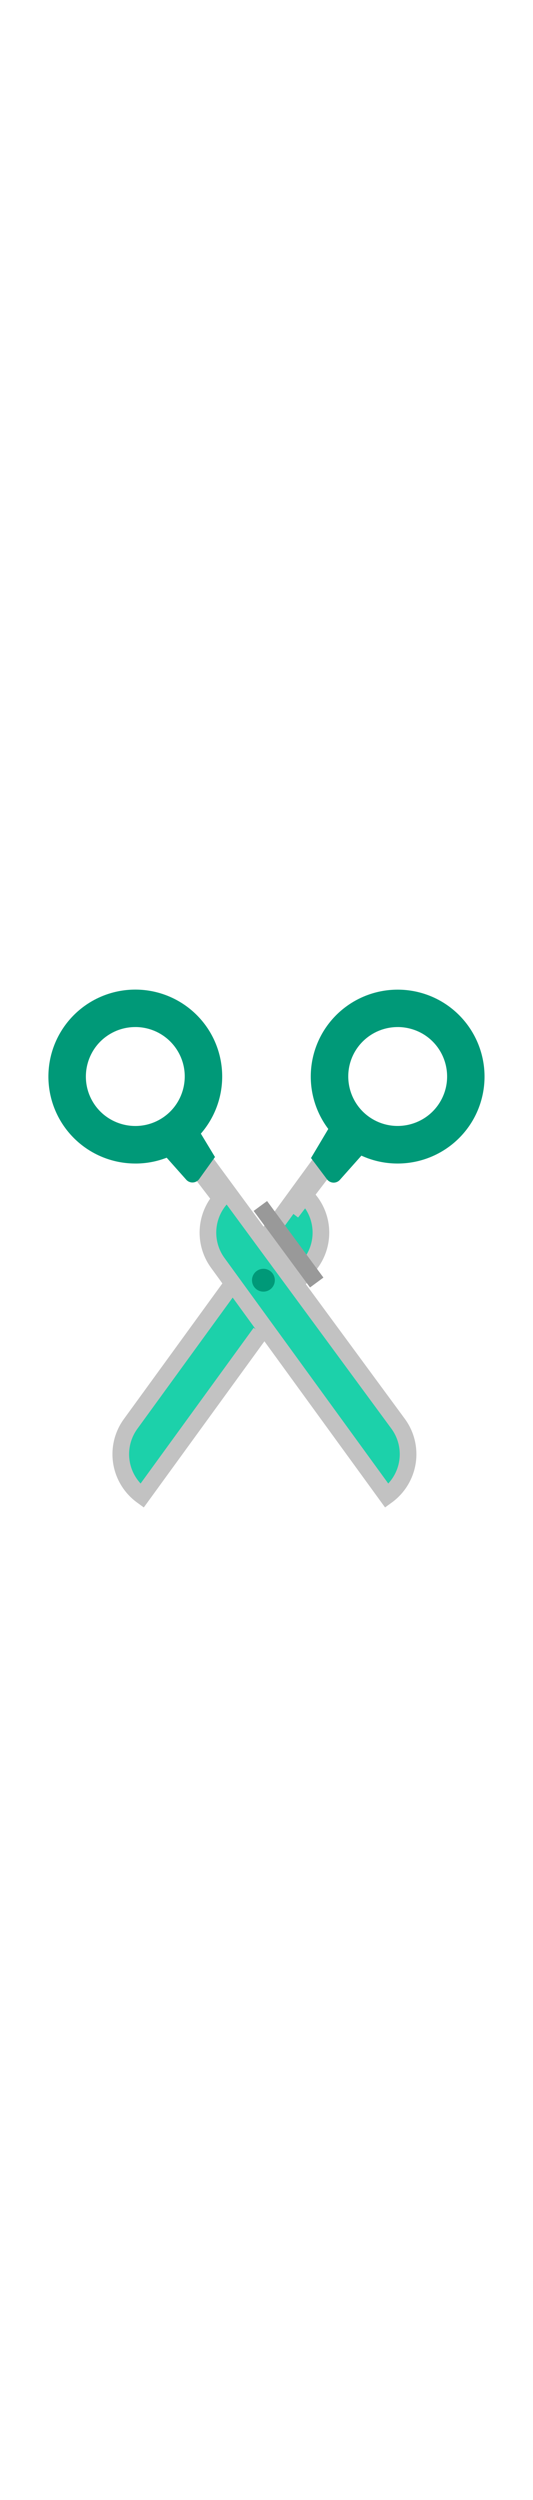 <svg id="th_noc_black-scissors" width="100%" height="100%" xmlns="http://www.w3.org/2000/svg" version="1.1" xmlns:xlink="http://www.w3.org/1999/xlink" xmlns:svgjs="http://svgjs.com/svgjs" preserveAspectRatio="xMidYMid meet" viewBox="0 0 32 32" style="height:150px" data-uid="noc_black-scissors" data-keyword="black-scissors" data-complex="true" data-coll="noc" data-c="{&quot;c2c2c2&quot;:[&quot;noc_black-scissors_l_1&quot;,&quot;noc_black-scissors_l_3&quot;,&quot;noc_black-scissors_l_5&quot;],&quot;none&quot;:[&quot;noc_black-scissors_l_2&quot;],&quot;2f2f2f&quot;:[&quot;noc_black-scissors_l_4&quot;],&quot;dd5322&quot;:[&quot;noc_black-scissors_l_6&quot;,&quot;noc_black-scissors_l_7&quot;]}" data-colors="[&quot;#c2c2c2&quot;,&quot;#2f2f2f&quot;,&quot;#dd5322&quot;]"><defs id="SvgjsDefs2034"></defs><path id="noc_black-scissors_l_1" d="M15.633 20.962L8.523 30.75A3.087 3.087 0 0 1 7.84 26.44L14.185 17.708M17.995 12.463A3.086 3.086 0 0 1 18.678 16.773L17.728 18.081L16.278 14.826L21.251 8.001 " data-color-original="#c2c2c2" fill="#1cd1aa" class="c2c2c2" stroke-miterlimit="3" stroke-width="1" stroke="#c2c2c2"></path><path id="noc_black-scissors_l_2" d="M19.015 17.953L15.632 13.36 " data-color-original="none" fill="#bfe2ff" class="none" stroke-miterlimit="3" stroke-width="1" stroke="#999999"></path><path id="noc_black-scissors_l_3" d="M10.25 9L13.5 13.25M13.755 12.463A3.086 3.086 0 0 0 13.073 16.773L23.228 30.75A3.086 3.086 0 0 0 23.911 26.44L10.741 8.533 " data-color-original="#c2c2c2" fill="#1cd1aa" class="c2c2c2" stroke-miterlimit="3" stroke-width="1" stroke="#c2c2c2"></path><path id="noc_black-scissors_l_4" d="M16.5 17.815A0.685 0.685 0 1 1 15.13 17.815A0.685 0.685 0 0 1 16.5 17.815Z " data-color-original="#2f2f2f" fill="#009978" class="2f2f2f"></path><path id="noc_black-scissors_l_5" d="M20.75 9.5L17.5 13.75 " data-color-original="#c2c2c2" fill="#1cd1aa" class="c2c2c2" stroke-miterlimit="3" stroke-width="1" stroke="#c2c2c2"></path><path id="noc_black-scissors_l_6" d="M22 10L20.405 11.793A0.5 0.5 0 0 1 19.632 11.76L18.672 10.483L20 8.251ZM9.595 10L11.18 11.783A0.5 0.5 0 0 0 11.96 11.743L12.907 10.423L11.594 8.251Z " data-color-original="#dd5322" fill="#009978" class="dd5322"></path><path id="noc_black-scissors_l_7" d="M8.135 10.813A5.218 5.218 0 1 1 12.643 2.986A5.224 5.224 0 0 1 10.733 10.114C9.915 10.589 9.018 10.814 8.135 10.814ZM8.12 2.625A2.95 2.95 0 0 0 6.64 3.022C5.222 3.839 4.735 5.66 5.552 7.077S8.189 8.982 9.607 8.164S11.512 5.526 10.695 4.109A2.963 2.963 0 0 0 8.12 2.624ZM23.865 10.813C22.98 10.813 22.085 10.588 21.265 10.116A5.223 5.223 0 0 1 19.355 2.988A5.222 5.222 0 0 1 26.483 1.078A5.223 5.223 0 0 1 28.393 8.206A5.22 5.22 0 0 1 23.866 10.813ZM23.88 2.625A2.968 2.968 0 0 0 21.305 4.107C20.488 5.525 20.975 7.344 22.392 8.162S25.63 8.492 26.447 7.074S26.777 3.837 25.36 3.019A3 3 0 0 0 23.88 2.624Z " data-color-original="#dd5322" fill="#009978" class="dd5322"></path></svg>